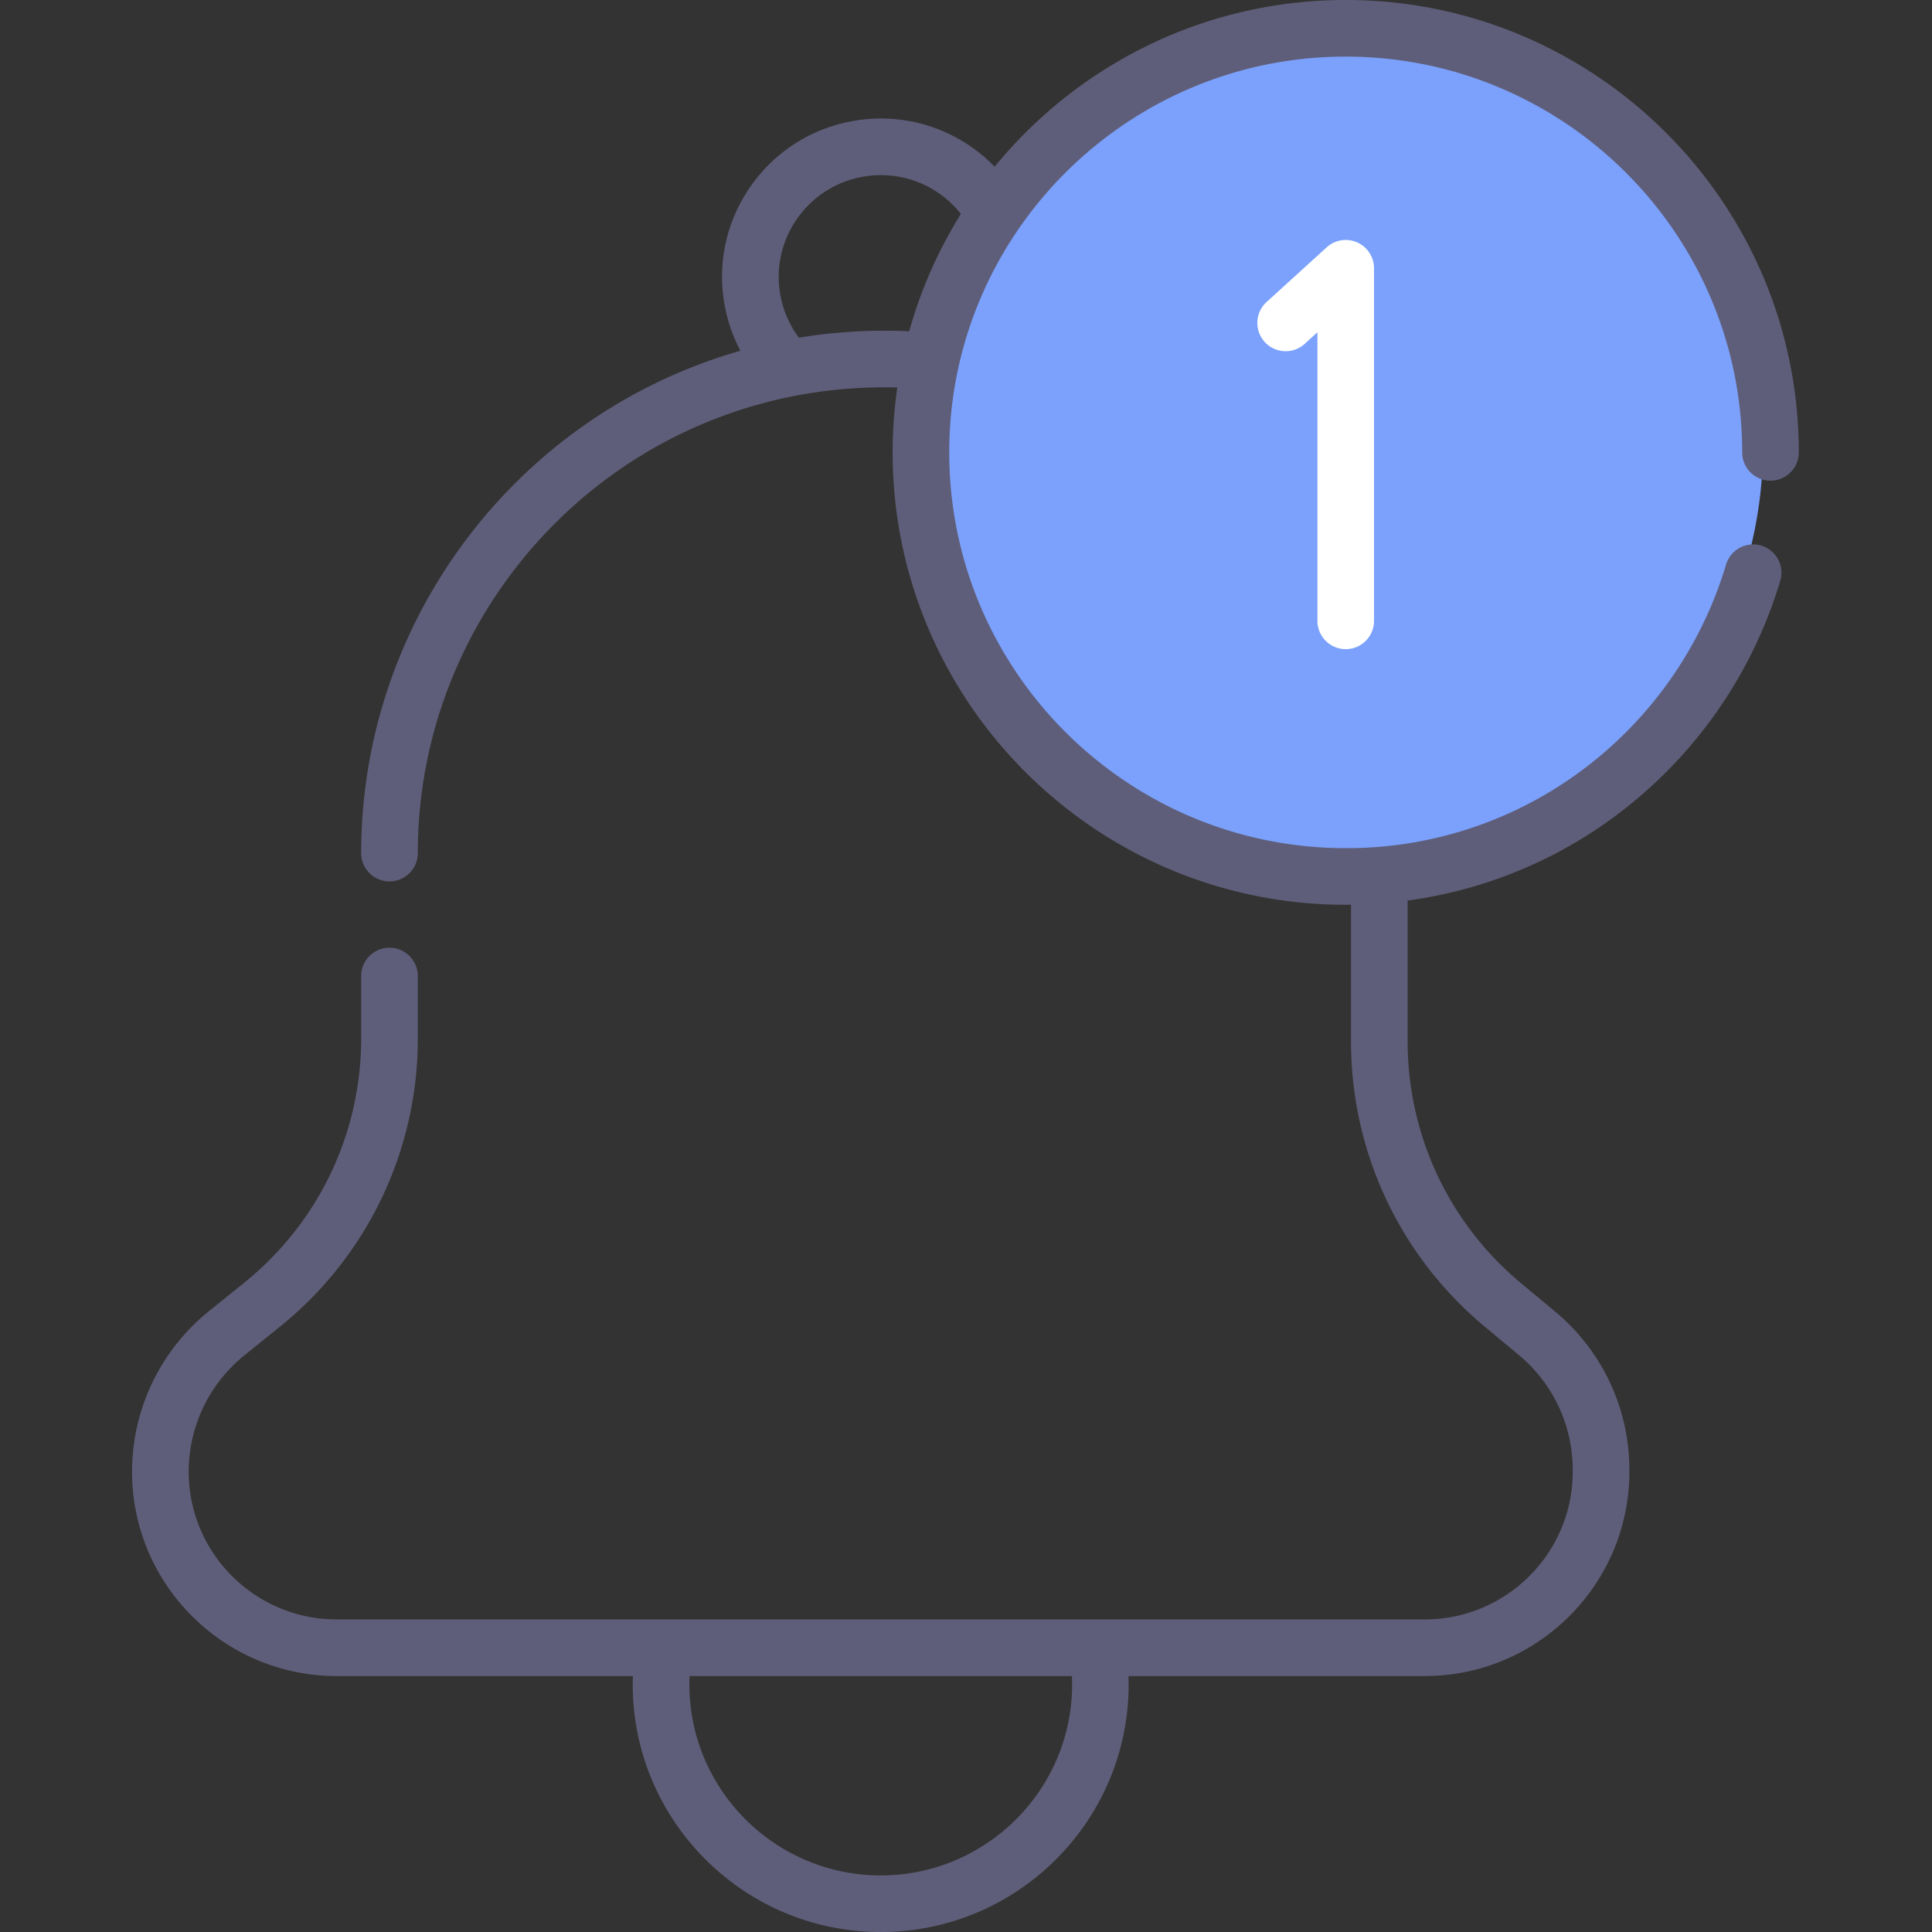 <svg width="80" height="80" fill="none" xmlns="http://www.w3.org/2000/svg"><rect width="100%" height="100%" fill="#333333" stroke="none"/><g clip-path="url(#clip0)"><circle cx="55.5" cy="18.5" r="17.5" fill="#7BA1FC"/><path d="M72.14 18.732a1.172 1.172 0 002.344 0C74.484 8.403 66.068 0 55.724 0 49.867 0 44.63 2.693 41.186 6.904a6.55 6.55 0 00-6.011-1.866 6.53 6.53 0 00-4.174 2.797 6.509 6.509 0 00-.971 4.926c.125.621.338 1.213.628 1.763-9.198 2.624-15.702 11.101-15.702 20.801a1.172 1.172 0 002.344 0c0-9.186 6.541-17.143 15.552-18.922h.004a19.563 19.563 0 014.3-.358 18.757 18.757 0 00-.194 2.687c0 10.33 8.416 18.733 18.76 18.733.074 0 .147-.004.221-.005v5.667c0 4.573 2.019 8.877 5.538 11.807l1.41 1.174a6.177 6.177 0 012.233 4.76v.073c0 3.372-2.749 6.116-6.128 6.116H13.94c-3.378 0-6.127-2.744-6.127-6.116 0-.922.21-1.846.606-2.673a6.241 6.241 0 011.704-2.15l1.447-1.167a15.293 15.293 0 005.73-11.966v-2.57a1.172 1.172 0 10-2.344 0v2.57c0 3.959-1.77 7.655-4.857 10.141l-1.447 1.167a8.588 8.588 0 00-2.347 2.962 8.567 8.567 0 00-.837 3.686c0 4.665 3.8 8.46 8.472 8.46h12.268a10.88 10.88 0 00-.008.346c0 5.654 4.607 10.254 10.268 10.254 5.662 0 10.267-4.6 10.267-10.254 0-.115-.003-.23-.007-.346h12.269c4.67 0 8.471-3.795 8.471-8.46v-.074a8.513 8.513 0 00-3.077-6.56l-1.41-1.174a12.987 12.987 0 01-4.693-10.006v-5.838a18.568 18.568 0 008.779-3.636 18.872 18.872 0 006.661-9.643 1.172 1.172 0 00-2.248-.66 16.512 16.512 0 01-5.83 8.436 16.285 16.285 0 01-9.927 3.334c-9.053 0-16.417-7.351-16.417-16.388 0-9.037 7.364-16.388 16.416-16.388 9.053 0 16.418 7.351 16.418 16.388zM44.394 69.747c0 4.361-3.555 7.91-7.924 7.91-4.37 0-7.924-3.549-7.924-7.91 0-.115.003-.231.008-.346h15.832c.005.115.008.231.008.346zm-7.77-56.054a21.89 21.89 0 00-3.543.29 4.184 4.184 0 01-.752-1.684 4.18 4.18 0 01.624-3.164 4.199 4.199 0 012.685-1.799 4.211 4.211 0 014.15 1.523 18.635 18.635 0 00-2.14 4.858 22.009 22.009 0 00-1.024-.024z" fill="#5F5E7A"/><path d="M55.723 26.88c.648 0 1.172-.524 1.172-1.172v-14.6a1.172 1.172 0 00-1.96-.867l-2.514 2.288A1.172 1.172 0 0054 14.26l.552-.502v11.949c0 .648.525 1.172 1.172 1.172z" fill="#fff"/></g><defs><clipPath id="clip0"><path fill="#fff" d="M0 0h80v80H0z"/></clipPath></defs></svg>